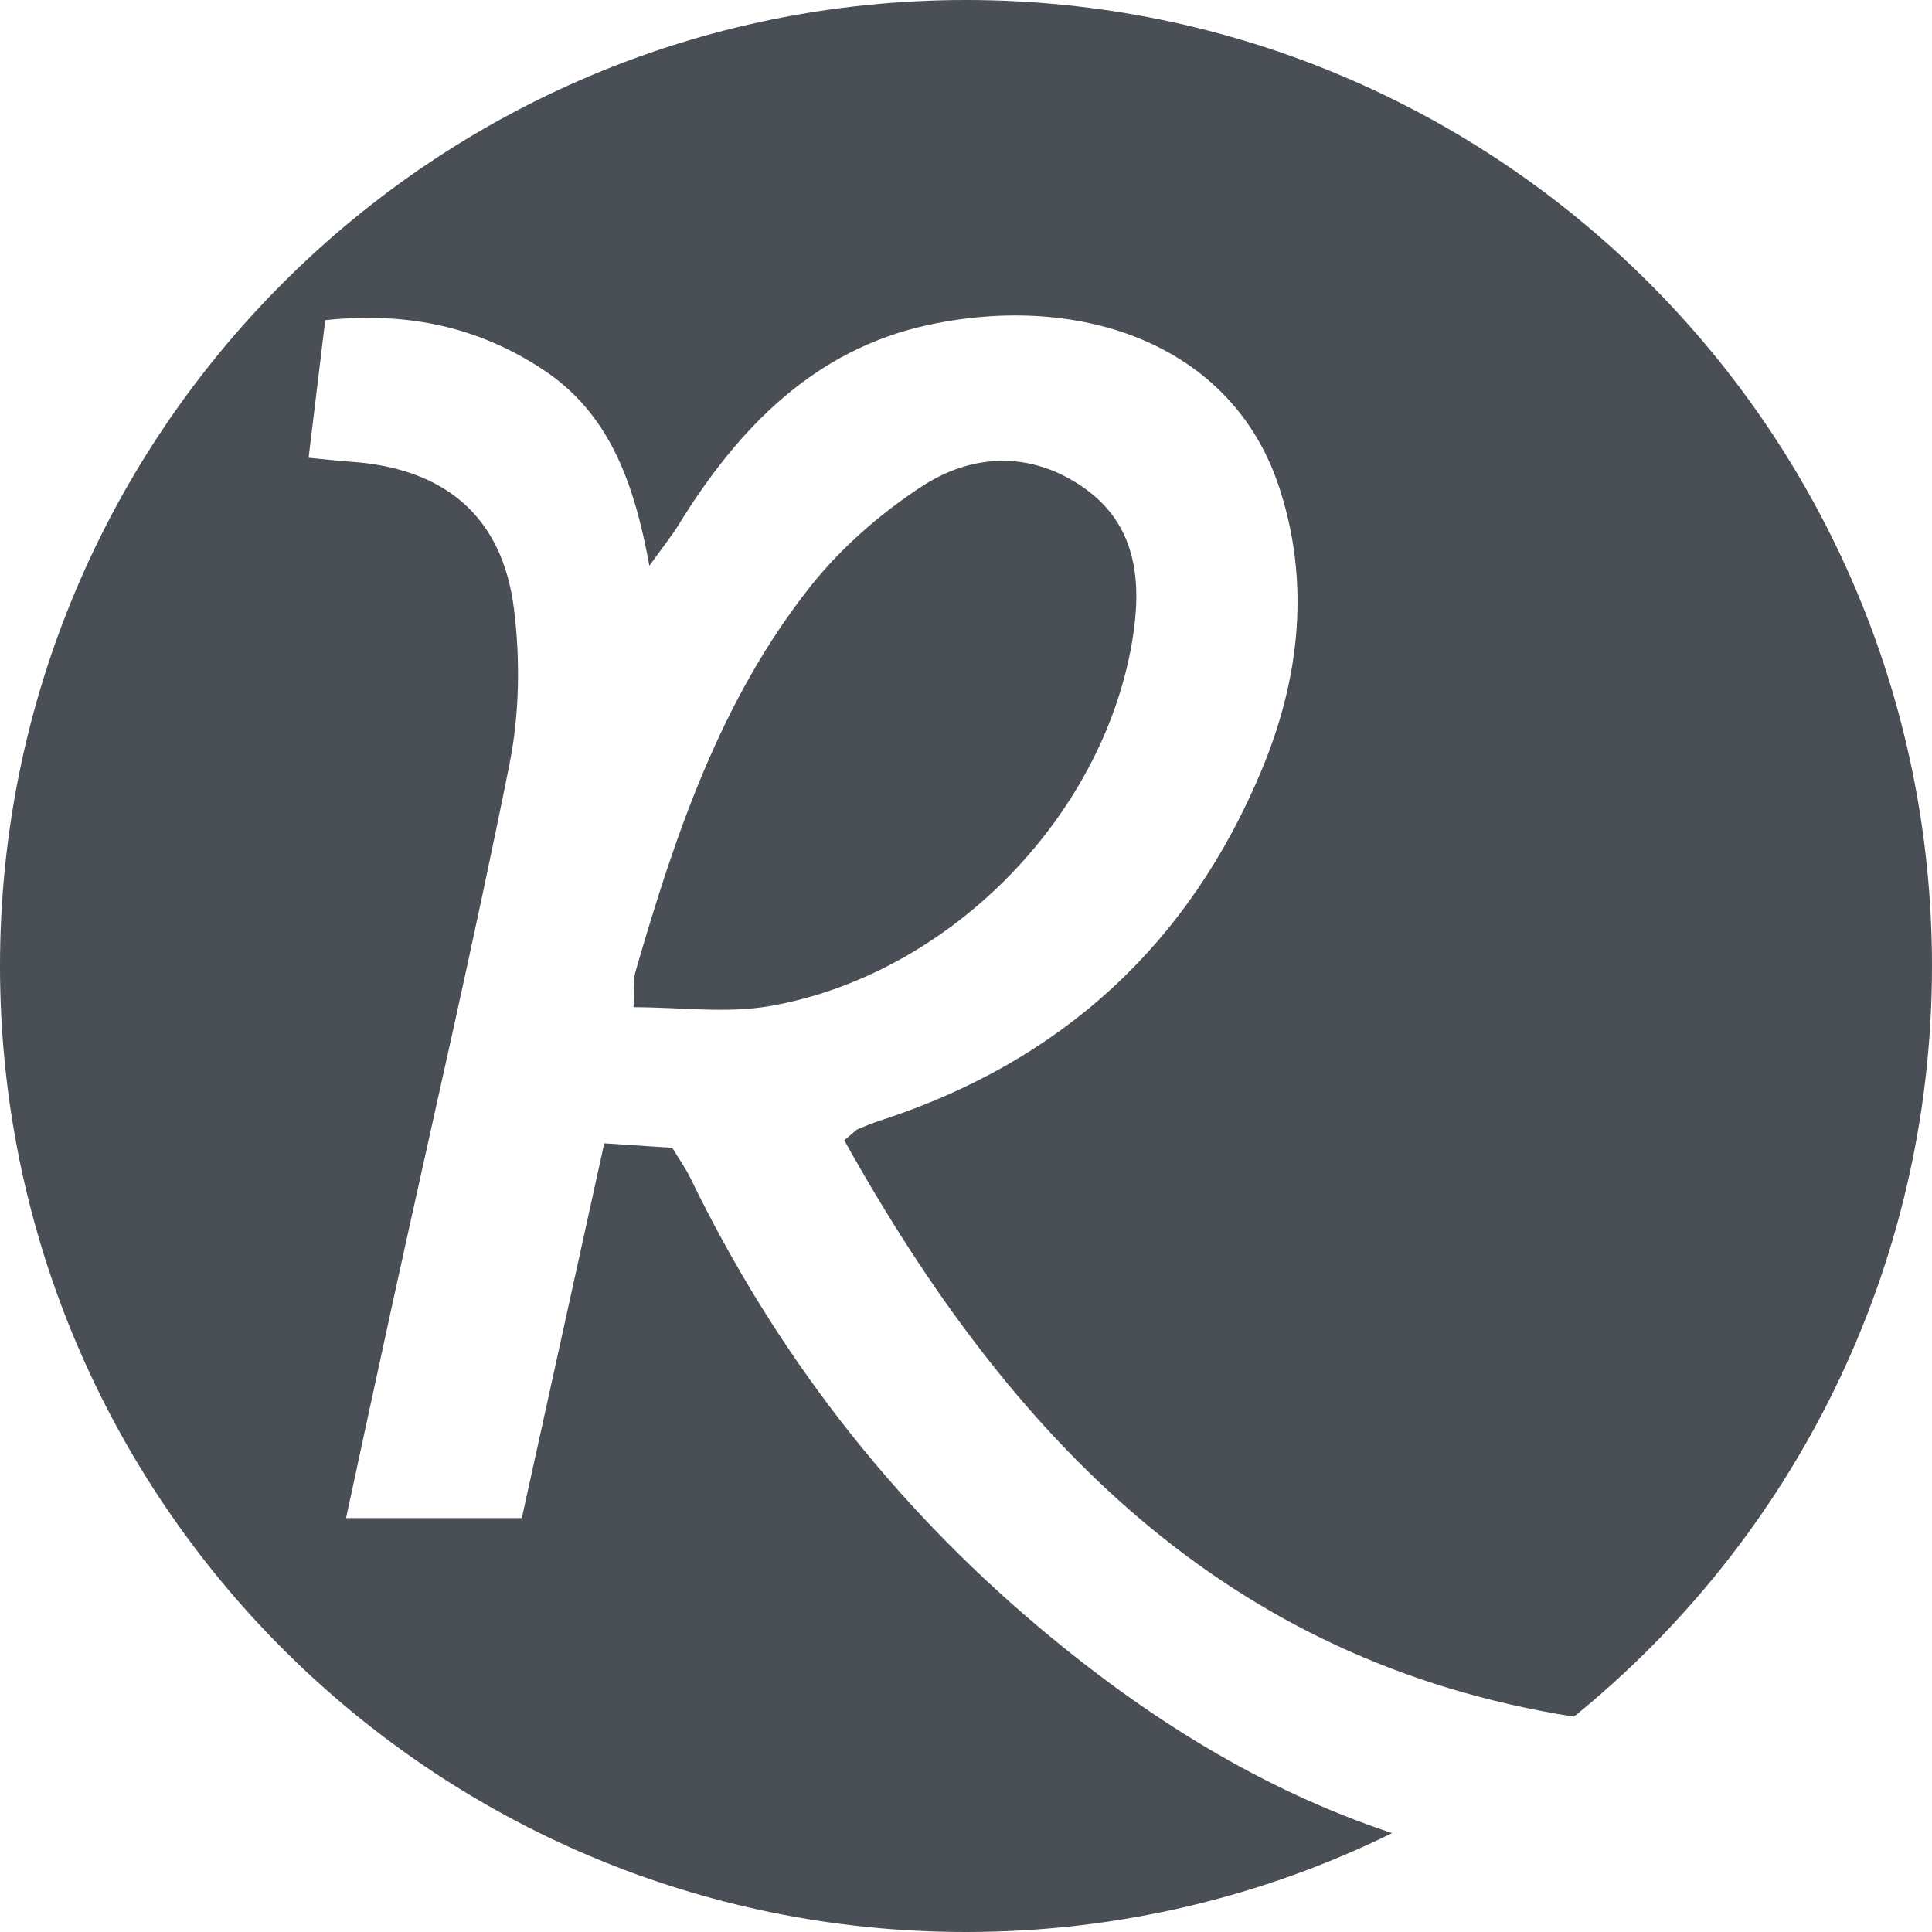 <?xml version="1.0" encoding="UTF-8"?><svg id="Layer_1" xmlns="http://www.w3.org/2000/svg" viewBox="0 0 272.958 272.958"><defs><style>.cls-1{fill:#4a4f56;}</style></defs><path class="cls-1" d="M272.958,136.479C272.958,61.104,211.854,0,136.479,0S0,61.104,0,136.479s61.104,136.479,136.479,136.479c21.609,0,42.04-5.03,60.2-13.97-18.558-6.163-34.968-16.49-50.061-29.233-20.893-17.64-37.206-38.827-49.129-63.421-.633-1.305-1.497-2.499-2.512-4.17l-9.607-.632c-3.897,17.717-7.747,35.218-11.647,52.947h-24.833c2.277-10.525,4.463-20.73,6.695-30.924,5.516-25.193,11.341-50.325,16.4-75.61,1.419-7.091,1.525-14.742,.627-21.935-1.641-13.145-9.874-19.927-23.233-20.789-1.607-.104-3.208-.301-5.778-.547l2.35-19.439c11.654-1.234,21.651,.976,30.739,6.966,9.265,6.106,12.846,15.662,15.057,27.726,1.994-2.78,3.158-4.213,4.118-5.772,8.403-13.649,19.169-24.776,35.316-28.25,21.43-4.611,42.778,2.667,49.478,22.737,4.487,13.442,3.027,27.061-2.359,40.031-10.301,24.805-28.404,41.346-53.982,49.656-1.044,.339-2.067,.75-3.077,1.18-.321,.137-.568,.446-1.965,1.589h0c23.398,41.965,53.81,73.67,103.093,81.438,30.859-25.022,50.589-63.233,50.589-106.057Z"/><path class="cls-1" d="M159.929,90.771c1.421-8.279,.86-16.567-6.915-21.939-7.458-5.153-15.707-4.789-22.953-.002-5.743,3.793-11.211,8.545-15.483,13.92-12.747,16.038-19.185,35.151-24.798,54.54-.341,1.176-.157,2.504-.277,5.009h0c6.646,0,13.13,.912,19.267-.16,25.107-4.386,46.869-26.377,51.16-51.368Z"/></svg>
